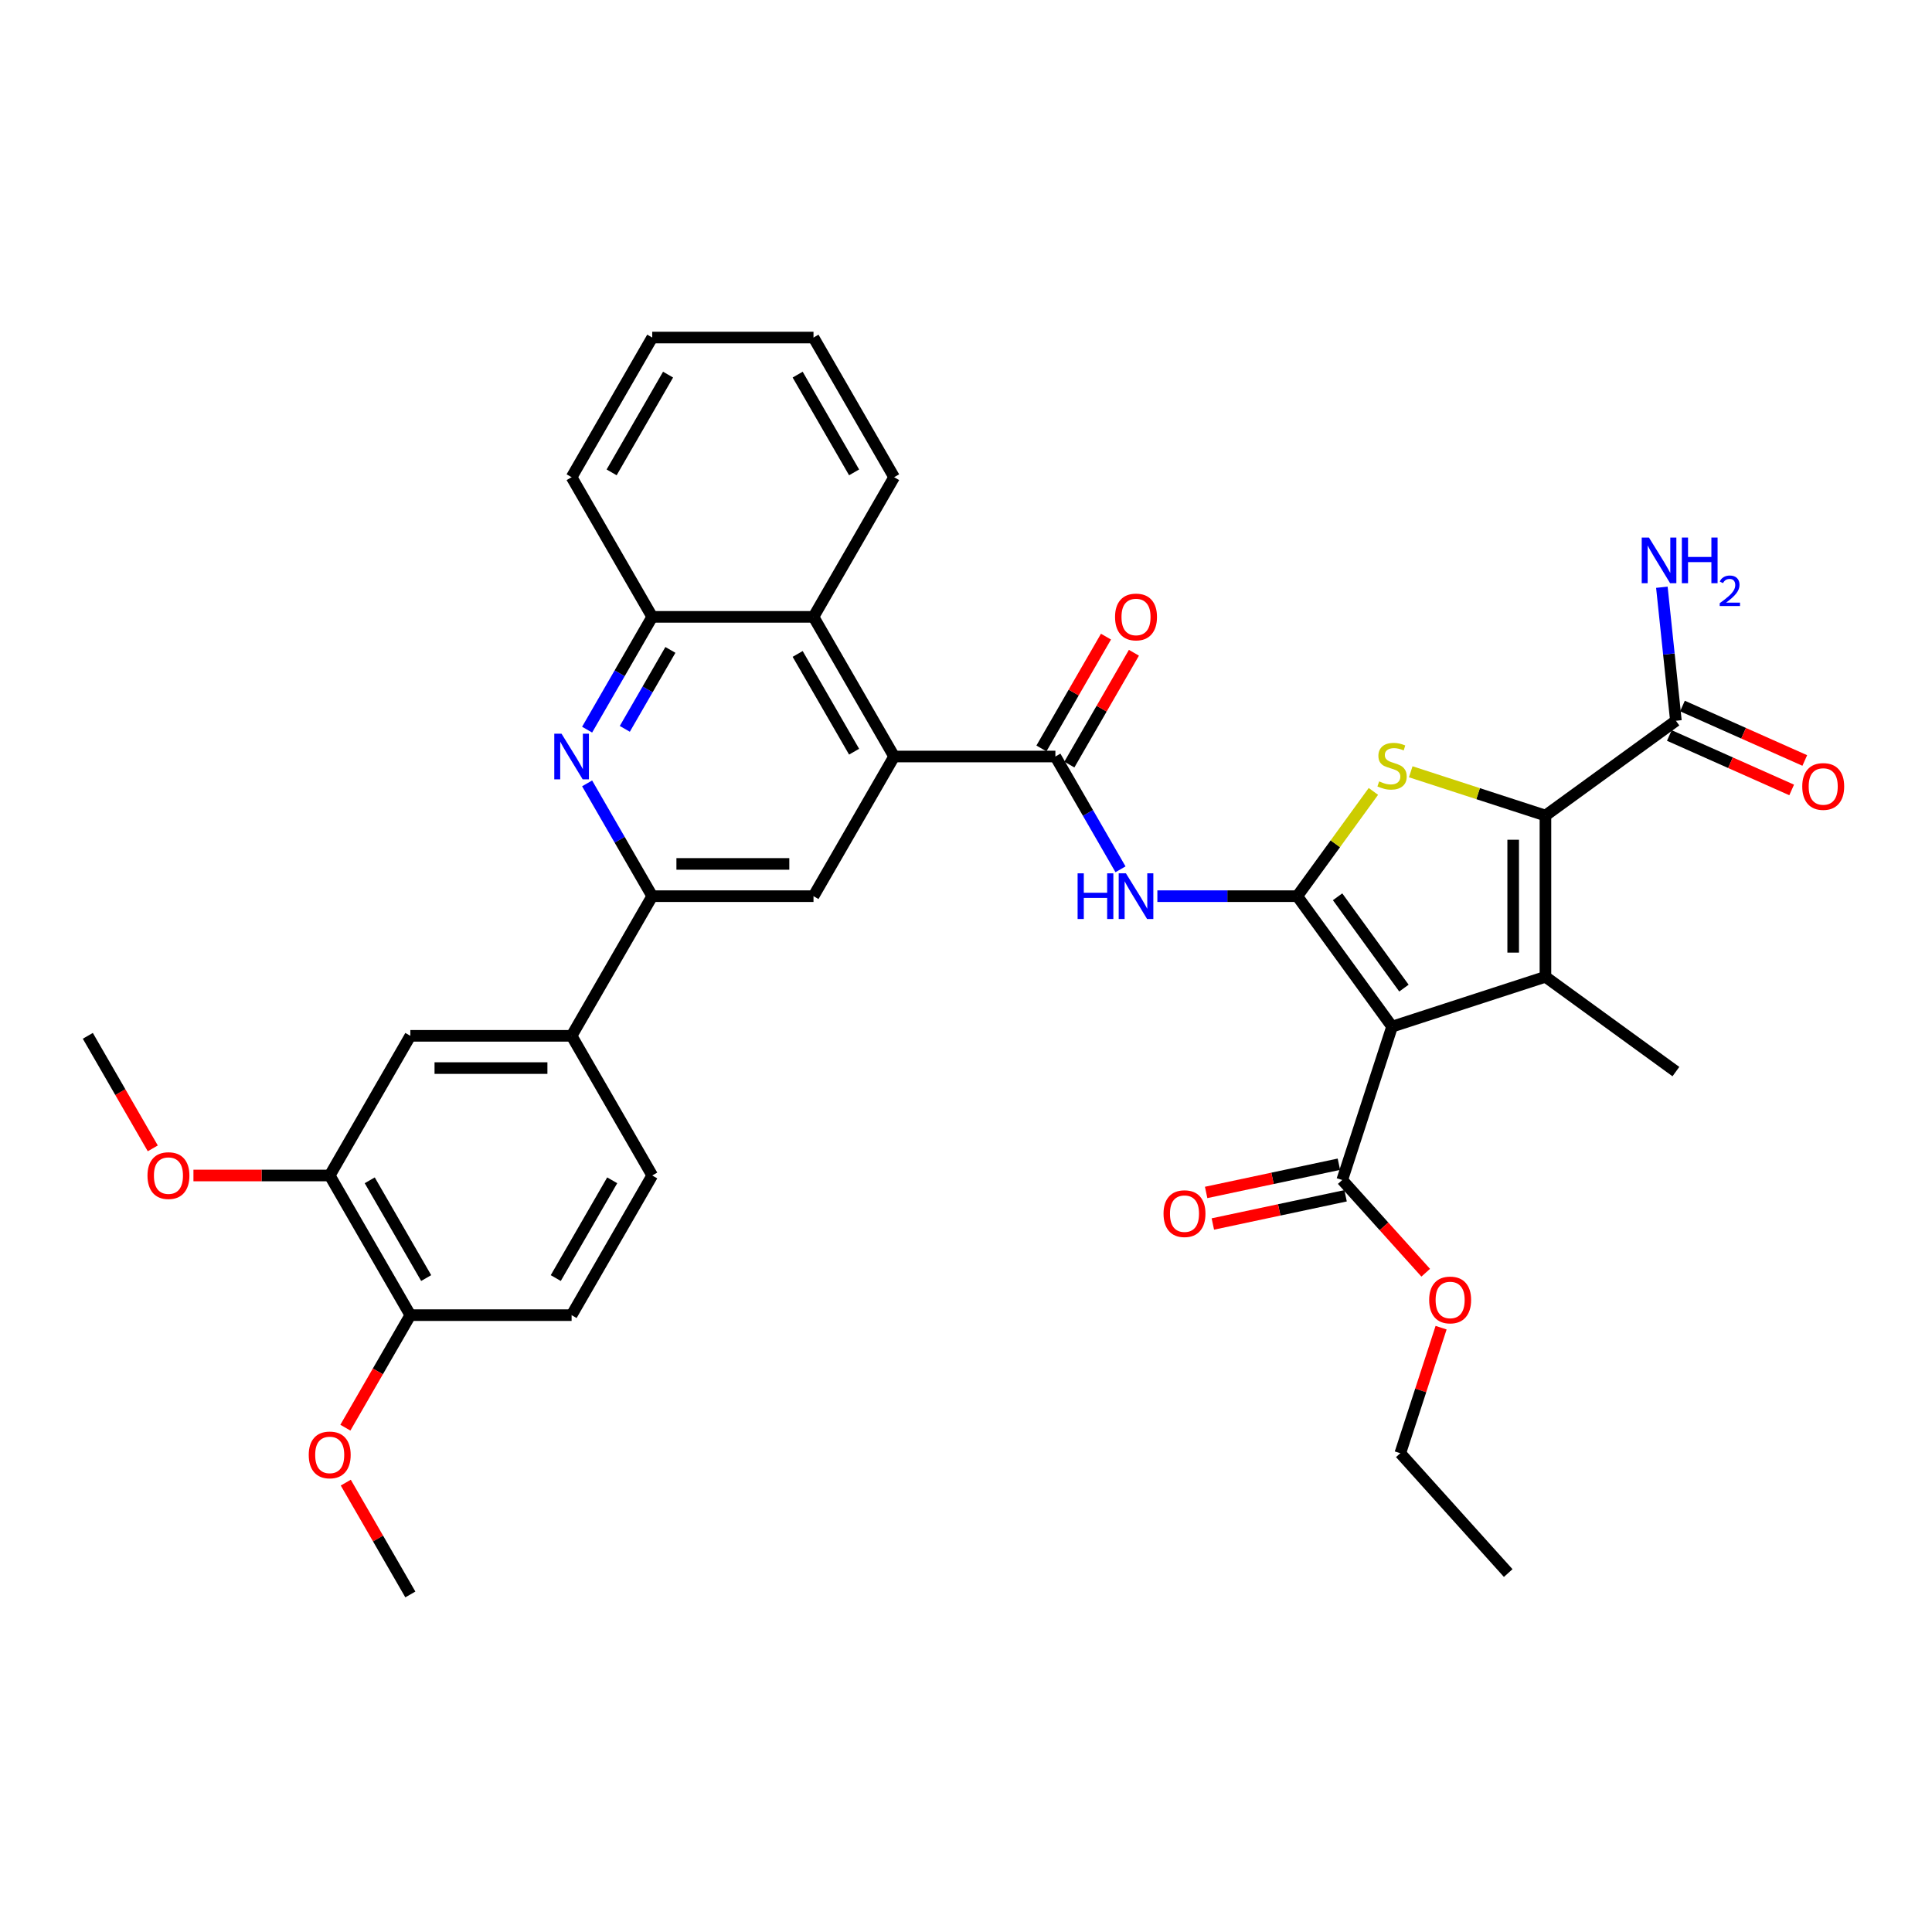 <?xml version='1.0' encoding='iso-8859-1'?>
<svg version='1.1' baseProfile='full'
              xmlns='http://www.w3.org/2000/svg'
                      xmlns:rdkit='http://www.rdkit.org/xml'
                      xmlns:xlink='http://www.w3.org/1999/xlink'
                  xml:space='preserve'
width='1000px' height='1000px' viewBox='0 0 1000 1000'>
<!-- END OF HEADER -->
<rect style='opacity:1.0;fill:#FFFFFF;stroke:none' width='1000' height='1000' x='0' y='0'> </rect>
<path class='bond-0' d='M 671.469,463.857 L 720.531,531.385' style='fill:none;fill-rule:evenodd;stroke:#000000;stroke-width:6px;stroke-linecap:butt;stroke-linejoin:miter;stroke-opacity:1' />
<path class='bond-0' d='M 692.334,464.174 L 726.677,511.443' style='fill:none;fill-rule:evenodd;stroke:#000000;stroke-width:6px;stroke-linecap:butt;stroke-linejoin:miter;stroke-opacity:1' />
<path class='bond-3' d='M 671.469,463.857 L 691.167,436.745' style='fill:none;fill-rule:evenodd;stroke:#000000;stroke-width:6px;stroke-linecap:butt;stroke-linejoin:miter;stroke-opacity:1' />
<path class='bond-3' d='M 691.167,436.745 L 710.865,409.633' style='fill:none;fill-rule:evenodd;stroke:#CCCC00;stroke-width:6px;stroke-linecap:butt;stroke-linejoin:miter;stroke-opacity:1' />
<path class='bond-4' d='M 671.469,463.857 L 635.261,463.857' style='fill:none;fill-rule:evenodd;stroke:#000000;stroke-width:6px;stroke-linecap:butt;stroke-linejoin:miter;stroke-opacity:1' />
<path class='bond-4' d='M 635.261,463.857 L 599.052,463.857' style='fill:none;fill-rule:evenodd;stroke:#0000FF;stroke-width:6px;stroke-linecap:butt;stroke-linejoin:miter;stroke-opacity:1' />
<path class='bond-1' d='M 720.531,531.385 L 799.915,505.591' style='fill:none;fill-rule:evenodd;stroke:#000000;stroke-width:6px;stroke-linecap:butt;stroke-linejoin:miter;stroke-opacity:1' />
<path class='bond-9' d='M 720.531,531.385 L 694.738,610.768' style='fill:none;fill-rule:evenodd;stroke:#000000;stroke-width:6px;stroke-linecap:butt;stroke-linejoin:miter;stroke-opacity:1' />
<path class='bond-24' d='M 799.915,505.591 L 867.442,554.653' style='fill:none;fill-rule:evenodd;stroke:#000000;stroke-width:6px;stroke-linecap:butt;stroke-linejoin:miter;stroke-opacity:1' />
<path class='bond-36' d='M 799.915,505.591 L 799.915,422.123' style='fill:none;fill-rule:evenodd;stroke:#000000;stroke-width:6px;stroke-linecap:butt;stroke-linejoin:miter;stroke-opacity:1' />
<path class='bond-36' d='M 783.221,493.071 L 783.221,434.643' style='fill:none;fill-rule:evenodd;stroke:#000000;stroke-width:6px;stroke-linecap:butt;stroke-linejoin:miter;stroke-opacity:1' />
<path class='bond-2' d='M 799.915,422.123 L 765.056,410.796' style='fill:none;fill-rule:evenodd;stroke:#000000;stroke-width:6px;stroke-linecap:butt;stroke-linejoin:miter;stroke-opacity:1' />
<path class='bond-2' d='M 765.056,410.796 L 730.197,399.47' style='fill:none;fill-rule:evenodd;stroke:#CCCC00;stroke-width:6px;stroke-linecap:butt;stroke-linejoin:miter;stroke-opacity:1' />
<path class='bond-11' d='M 799.915,422.123 L 867.442,373.061' style='fill:none;fill-rule:evenodd;stroke:#000000;stroke-width:6px;stroke-linecap:butt;stroke-linejoin:miter;stroke-opacity:1' />
<path class='bond-5' d='M 579.972,449.951 L 563.119,420.761' style='fill:none;fill-rule:evenodd;stroke:#0000FF;stroke-width:6px;stroke-linecap:butt;stroke-linejoin:miter;stroke-opacity:1' />
<path class='bond-5' d='M 563.119,420.761 L 546.267,391.571' style='fill:none;fill-rule:evenodd;stroke:#000000;stroke-width:6px;stroke-linecap:butt;stroke-linejoin:miter;stroke-opacity:1' />
<path class='bond-6' d='M 546.267,391.571 L 462.798,391.571' style='fill:none;fill-rule:evenodd;stroke:#000000;stroke-width:6px;stroke-linecap:butt;stroke-linejoin:miter;stroke-opacity:1' />
<path class='bond-17' d='M 553.495,395.744 L 570.203,366.805' style='fill:none;fill-rule:evenodd;stroke:#000000;stroke-width:6px;stroke-linecap:butt;stroke-linejoin:miter;stroke-opacity:1' />
<path class='bond-17' d='M 570.203,366.805 L 586.912,337.865' style='fill:none;fill-rule:evenodd;stroke:#FF0000;stroke-width:6px;stroke-linecap:butt;stroke-linejoin:miter;stroke-opacity:1' />
<path class='bond-17' d='M 539.038,387.398 L 555.746,358.458' style='fill:none;fill-rule:evenodd;stroke:#000000;stroke-width:6px;stroke-linecap:butt;stroke-linejoin:miter;stroke-opacity:1' />
<path class='bond-17' d='M 555.746,358.458 L 572.455,329.518' style='fill:none;fill-rule:evenodd;stroke:#FF0000;stroke-width:6px;stroke-linecap:butt;stroke-linejoin:miter;stroke-opacity:1' />
<path class='bond-10' d='M 462.798,391.571 L 421.064,463.857' style='fill:none;fill-rule:evenodd;stroke:#000000;stroke-width:6px;stroke-linecap:butt;stroke-linejoin:miter;stroke-opacity:1' />
<path class='bond-12' d='M 462.798,391.571 L 421.064,319.285' style='fill:none;fill-rule:evenodd;stroke:#000000;stroke-width:6px;stroke-linecap:butt;stroke-linejoin:miter;stroke-opacity:1' />
<path class='bond-12' d='M 442.08,389.075 L 412.866,338.475' style='fill:none;fill-rule:evenodd;stroke:#000000;stroke-width:6px;stroke-linecap:butt;stroke-linejoin:miter;stroke-opacity:1' />
<path class='bond-7' d='M 303.889,377.665 L 320.742,348.475' style='fill:none;fill-rule:evenodd;stroke:#0000FF;stroke-width:6px;stroke-linecap:butt;stroke-linejoin:miter;stroke-opacity:1' />
<path class='bond-7' d='M 320.742,348.475 L 337.595,319.285' style='fill:none;fill-rule:evenodd;stroke:#000000;stroke-width:6px;stroke-linecap:butt;stroke-linejoin:miter;stroke-opacity:1' />
<path class='bond-7' d='M 323.402,377.255 L 335.199,356.822' style='fill:none;fill-rule:evenodd;stroke:#0000FF;stroke-width:6px;stroke-linecap:butt;stroke-linejoin:miter;stroke-opacity:1' />
<path class='bond-7' d='M 335.199,356.822 L 346.996,336.389' style='fill:none;fill-rule:evenodd;stroke:#000000;stroke-width:6px;stroke-linecap:butt;stroke-linejoin:miter;stroke-opacity:1' />
<path class='bond-37' d='M 303.889,405.477 L 320.742,434.667' style='fill:none;fill-rule:evenodd;stroke:#0000FF;stroke-width:6px;stroke-linecap:butt;stroke-linejoin:miter;stroke-opacity:1' />
<path class='bond-37' d='M 320.742,434.667 L 337.595,463.857' style='fill:none;fill-rule:evenodd;stroke:#000000;stroke-width:6px;stroke-linecap:butt;stroke-linejoin:miter;stroke-opacity:1' />
<path class='bond-8' d='M 337.595,463.857 L 421.064,463.857' style='fill:none;fill-rule:evenodd;stroke:#000000;stroke-width:6px;stroke-linecap:butt;stroke-linejoin:miter;stroke-opacity:1' />
<path class='bond-8' d='M 350.115,447.163 L 408.543,447.163' style='fill:none;fill-rule:evenodd;stroke:#000000;stroke-width:6px;stroke-linecap:butt;stroke-linejoin:miter;stroke-opacity:1' />
<path class='bond-14' d='M 337.595,463.857 L 295.861,536.143' style='fill:none;fill-rule:evenodd;stroke:#000000;stroke-width:6px;stroke-linecap:butt;stroke-linejoin:miter;stroke-opacity:1' />
<path class='bond-19' d='M 693.002,602.604 L 658.649,609.906' style='fill:none;fill-rule:evenodd;stroke:#000000;stroke-width:6px;stroke-linecap:butt;stroke-linejoin:miter;stroke-opacity:1' />
<path class='bond-19' d='M 658.649,609.906 L 624.295,617.208' style='fill:none;fill-rule:evenodd;stroke:#FF0000;stroke-width:6px;stroke-linecap:butt;stroke-linejoin:miter;stroke-opacity:1' />
<path class='bond-19' d='M 696.473,618.932 L 662.12,626.235' style='fill:none;fill-rule:evenodd;stroke:#000000;stroke-width:6px;stroke-linecap:butt;stroke-linejoin:miter;stroke-opacity:1' />
<path class='bond-19' d='M 662.12,626.235 L 627.766,633.537' style='fill:none;fill-rule:evenodd;stroke:#FF0000;stroke-width:6px;stroke-linecap:butt;stroke-linejoin:miter;stroke-opacity:1' />
<path class='bond-25' d='M 694.738,610.768 L 716.343,634.763' style='fill:none;fill-rule:evenodd;stroke:#000000;stroke-width:6px;stroke-linecap:butt;stroke-linejoin:miter;stroke-opacity:1' />
<path class='bond-25' d='M 716.343,634.763 L 737.948,658.758' style='fill:none;fill-rule:evenodd;stroke:#FF0000;stroke-width:6px;stroke-linecap:butt;stroke-linejoin:miter;stroke-opacity:1' />
<path class='bond-20' d='M 864.047,380.686 L 895.705,394.781' style='fill:none;fill-rule:evenodd;stroke:#000000;stroke-width:6px;stroke-linecap:butt;stroke-linejoin:miter;stroke-opacity:1' />
<path class='bond-20' d='M 895.705,394.781 L 927.362,408.876' style='fill:none;fill-rule:evenodd;stroke:#FF0000;stroke-width:6px;stroke-linecap:butt;stroke-linejoin:miter;stroke-opacity:1' />
<path class='bond-20' d='M 870.837,365.436 L 902.494,379.531' style='fill:none;fill-rule:evenodd;stroke:#000000;stroke-width:6px;stroke-linecap:butt;stroke-linejoin:miter;stroke-opacity:1' />
<path class='bond-20' d='M 902.494,379.531 L 934.152,393.625' style='fill:none;fill-rule:evenodd;stroke:#FF0000;stroke-width:6px;stroke-linecap:butt;stroke-linejoin:miter;stroke-opacity:1' />
<path class='bond-23' d='M 867.442,373.061 L 863.81,338.508' style='fill:none;fill-rule:evenodd;stroke:#000000;stroke-width:6px;stroke-linecap:butt;stroke-linejoin:miter;stroke-opacity:1' />
<path class='bond-23' d='M 863.81,338.508 L 860.179,303.956' style='fill:none;fill-rule:evenodd;stroke:#0000FF;stroke-width:6px;stroke-linecap:butt;stroke-linejoin:miter;stroke-opacity:1' />
<path class='bond-13' d='M 421.064,319.285 L 337.595,319.285' style='fill:none;fill-rule:evenodd;stroke:#000000;stroke-width:6px;stroke-linecap:butt;stroke-linejoin:miter;stroke-opacity:1' />
<path class='bond-28' d='M 421.064,319.285 L 462.798,246.999' style='fill:none;fill-rule:evenodd;stroke:#000000;stroke-width:6px;stroke-linecap:butt;stroke-linejoin:miter;stroke-opacity:1' />
<path class='bond-29' d='M 337.595,319.285 L 295.861,246.999' style='fill:none;fill-rule:evenodd;stroke:#000000;stroke-width:6px;stroke-linecap:butt;stroke-linejoin:miter;stroke-opacity:1' />
<path class='bond-15' d='M 295.861,536.143 L 212.392,536.143' style='fill:none;fill-rule:evenodd;stroke:#000000;stroke-width:6px;stroke-linecap:butt;stroke-linejoin:miter;stroke-opacity:1' />
<path class='bond-15' d='M 283.34,552.837 L 224.912,552.837' style='fill:none;fill-rule:evenodd;stroke:#000000;stroke-width:6px;stroke-linecap:butt;stroke-linejoin:miter;stroke-opacity:1' />
<path class='bond-21' d='M 295.861,536.143 L 337.595,608.429' style='fill:none;fill-rule:evenodd;stroke:#000000;stroke-width:6px;stroke-linecap:butt;stroke-linejoin:miter;stroke-opacity:1' />
<path class='bond-16' d='M 212.392,536.143 L 170.658,608.429' style='fill:none;fill-rule:evenodd;stroke:#000000;stroke-width:6px;stroke-linecap:butt;stroke-linejoin:miter;stroke-opacity:1' />
<path class='bond-26' d='M 170.658,608.429 L 135.392,608.429' style='fill:none;fill-rule:evenodd;stroke:#000000;stroke-width:6px;stroke-linecap:butt;stroke-linejoin:miter;stroke-opacity:1' />
<path class='bond-26' d='M 135.392,608.429 L 100.127,608.429' style='fill:none;fill-rule:evenodd;stroke:#FF0000;stroke-width:6px;stroke-linecap:butt;stroke-linejoin:miter;stroke-opacity:1' />
<path class='bond-39' d='M 170.658,608.429 L 212.392,680.715' style='fill:none;fill-rule:evenodd;stroke:#000000;stroke-width:6px;stroke-linecap:butt;stroke-linejoin:miter;stroke-opacity:1' />
<path class='bond-39' d='M 191.375,610.925 L 220.589,661.525' style='fill:none;fill-rule:evenodd;stroke:#000000;stroke-width:6px;stroke-linecap:butt;stroke-linejoin:miter;stroke-opacity:1' />
<path class='bond-18' d='M 212.392,680.715 L 295.861,680.715' style='fill:none;fill-rule:evenodd;stroke:#000000;stroke-width:6px;stroke-linecap:butt;stroke-linejoin:miter;stroke-opacity:1' />
<path class='bond-27' d='M 212.392,680.715 L 195.578,709.838' style='fill:none;fill-rule:evenodd;stroke:#000000;stroke-width:6px;stroke-linecap:butt;stroke-linejoin:miter;stroke-opacity:1' />
<path class='bond-27' d='M 195.578,709.838 L 178.763,738.961' style='fill:none;fill-rule:evenodd;stroke:#FF0000;stroke-width:6px;stroke-linecap:butt;stroke-linejoin:miter;stroke-opacity:1' />
<path class='bond-22' d='M 337.595,608.429 L 295.861,680.715' style='fill:none;fill-rule:evenodd;stroke:#000000;stroke-width:6px;stroke-linecap:butt;stroke-linejoin:miter;stroke-opacity:1' />
<path class='bond-22' d='M 316.878,610.925 L 287.663,661.525' style='fill:none;fill-rule:evenodd;stroke:#000000;stroke-width:6px;stroke-linecap:butt;stroke-linejoin:miter;stroke-opacity:1' />
<path class='bond-30' d='M 745.908,687.204 L 735.352,719.692' style='fill:none;fill-rule:evenodd;stroke:#FF0000;stroke-width:6px;stroke-linecap:butt;stroke-linejoin:miter;stroke-opacity:1' />
<path class='bond-30' d='M 735.352,719.692 L 724.796,752.181' style='fill:none;fill-rule:evenodd;stroke:#000000;stroke-width:6px;stroke-linecap:butt;stroke-linejoin:miter;stroke-opacity:1' />
<path class='bond-31' d='M 79.083,594.39 L 62.269,565.266' style='fill:none;fill-rule:evenodd;stroke:#FF0000;stroke-width:6px;stroke-linecap:butt;stroke-linejoin:miter;stroke-opacity:1' />
<path class='bond-31' d='M 62.269,565.266 L 45.455,536.143' style='fill:none;fill-rule:evenodd;stroke:#000000;stroke-width:6px;stroke-linecap:butt;stroke-linejoin:miter;stroke-opacity:1' />
<path class='bond-32' d='M 178.975,767.408 L 195.684,796.347' style='fill:none;fill-rule:evenodd;stroke:#FF0000;stroke-width:6px;stroke-linecap:butt;stroke-linejoin:miter;stroke-opacity:1' />
<path class='bond-32' d='M 195.684,796.347 L 212.392,825.287' style='fill:none;fill-rule:evenodd;stroke:#000000;stroke-width:6px;stroke-linecap:butt;stroke-linejoin:miter;stroke-opacity:1' />
<path class='bond-33' d='M 462.798,246.999 L 421.064,174.713' style='fill:none;fill-rule:evenodd;stroke:#000000;stroke-width:6px;stroke-linecap:butt;stroke-linejoin:miter;stroke-opacity:1' />
<path class='bond-33' d='M 442.08,244.503 L 412.866,193.903' style='fill:none;fill-rule:evenodd;stroke:#000000;stroke-width:6px;stroke-linecap:butt;stroke-linejoin:miter;stroke-opacity:1' />
<path class='bond-38' d='M 295.861,246.999 L 337.595,174.713' style='fill:none;fill-rule:evenodd;stroke:#000000;stroke-width:6px;stroke-linecap:butt;stroke-linejoin:miter;stroke-opacity:1' />
<path class='bond-38' d='M 316.578,244.503 L 345.792,193.903' style='fill:none;fill-rule:evenodd;stroke:#000000;stroke-width:6px;stroke-linecap:butt;stroke-linejoin:miter;stroke-opacity:1' />
<path class='bond-34' d='M 724.796,752.181 L 780.648,814.21' style='fill:none;fill-rule:evenodd;stroke:#000000;stroke-width:6px;stroke-linecap:butt;stroke-linejoin:miter;stroke-opacity:1' />
<path class='bond-35' d='M 421.064,174.713 L 337.595,174.713' style='fill:none;fill-rule:evenodd;stroke:#000000;stroke-width:6px;stroke-linecap:butt;stroke-linejoin:miter;stroke-opacity:1' />
<path  class='atom-4' d='M 713.854 404.443
Q 714.121 404.543, 715.223 405.01
Q 716.324 405.478, 717.526 405.778
Q 718.762 406.045, 719.964 406.045
Q 722.201 406.045, 723.503 404.977
Q 724.805 403.875, 724.805 401.972
Q 724.805 400.67, 724.137 399.869
Q 723.503 399.067, 722.501 398.633
Q 721.499 398.199, 719.83 397.698
Q 717.727 397.064, 716.458 396.463
Q 715.223 395.862, 714.321 394.593
Q 713.453 393.325, 713.453 391.188
Q 713.453 388.216, 715.456 386.38
Q 717.493 384.544, 721.499 384.544
Q 724.237 384.544, 727.342 385.846
L 726.574 388.417
Q 723.736 387.248, 721.6 387.248
Q 719.296 387.248, 718.027 388.216
Q 716.758 389.151, 716.792 390.787
Q 716.792 392.056, 717.426 392.824
Q 718.094 393.592, 719.029 394.026
Q 719.997 394.46, 721.6 394.961
Q 723.736 395.628, 725.005 396.296
Q 726.274 396.964, 727.175 398.333
Q 728.11 399.668, 728.11 401.972
Q 728.11 405.244, 725.907 407.013
Q 723.736 408.75, 720.097 408.75
Q 717.994 408.75, 716.391 408.282
Q 714.822 407.848, 712.952 407.08
L 713.854 404.443
' fill='#CCCC00'/>
<path  class='atom-5' d='M 557.768 452.038
L 560.974 452.038
L 560.974 462.087
L 573.06 462.087
L 573.06 452.038
L 576.265 452.038
L 576.265 475.676
L 573.06 475.676
L 573.06 464.758
L 560.974 464.758
L 560.974 475.676
L 557.768 475.676
L 557.768 452.038
' fill='#0000FF'/>
<path  class='atom-5' d='M 582.776 452.038
L 590.522 464.558
Q 591.289 465.793, 592.525 468.03
Q 593.76 470.267, 593.827 470.401
L 593.827 452.038
L 596.965 452.038
L 596.965 475.676
L 593.727 475.676
L 585.413 461.987
Q 584.445 460.385, 583.41 458.548
Q 582.408 456.712, 582.108 456.145
L 582.108 475.676
L 579.036 475.676
L 579.036 452.038
L 582.776 452.038
' fill='#0000FF'/>
<path  class='atom-8' d='M 290.635 379.752
L 298.381 392.272
Q 299.149 393.508, 300.385 395.744
Q 301.62 397.981, 301.687 398.115
L 301.687 379.752
L 304.825 379.752
L 304.825 403.39
L 301.586 403.39
L 293.273 389.701
Q 292.305 388.099, 291.27 386.262
Q 290.268 384.426, 289.968 383.859
L 289.968 403.39
L 286.896 403.39
L 286.896 379.752
L 290.635 379.752
' fill='#0000FF'/>
<path  class='atom-18' d='M 577.15 319.352
Q 577.15 313.676, 579.954 310.504
Q 582.759 307.332, 588.001 307.332
Q 593.243 307.332, 596.047 310.504
Q 598.852 313.676, 598.852 319.352
Q 598.852 325.094, 596.014 328.366
Q 593.176 331.605, 588.001 331.605
Q 582.792 331.605, 579.954 328.366
Q 577.15 325.128, 577.15 319.352
M 588.001 328.934
Q 591.607 328.934, 593.543 326.53
Q 595.513 324.093, 595.513 319.352
Q 595.513 314.711, 593.543 312.374
Q 591.607 310.003, 588.001 310.003
Q 584.395 310.003, 582.425 312.34
Q 580.489 314.678, 580.489 319.352
Q 580.489 324.126, 582.425 326.53
Q 584.395 328.934, 588.001 328.934
' fill='#FF0000'/>
<path  class='atom-20' d='M 602.242 628.189
Q 602.242 622.513, 605.047 619.341
Q 607.851 616.169, 613.093 616.169
Q 618.335 616.169, 621.14 619.341
Q 623.944 622.513, 623.944 628.189
Q 623.944 633.932, 621.106 637.203
Q 618.268 640.442, 613.093 640.442
Q 607.885 640.442, 605.047 637.203
Q 602.242 633.965, 602.242 628.189
M 613.093 637.771
Q 616.699 637.771, 618.636 635.367
Q 620.605 632.93, 620.605 628.189
Q 620.605 623.548, 618.636 621.211
Q 616.699 618.84, 613.093 618.84
Q 609.487 618.84, 607.518 621.178
Q 605.581 623.515, 605.581 628.189
Q 605.581 632.963, 607.518 635.367
Q 609.487 637.771, 613.093 637.771
' fill='#FF0000'/>
<path  class='atom-21' d='M 932.844 407.078
Q 932.844 401.402, 935.648 398.23
Q 938.453 395.058, 943.695 395.058
Q 948.936 395.058, 951.741 398.23
Q 954.545 401.402, 954.545 407.078
Q 954.545 412.82, 951.708 416.092
Q 948.87 419.331, 943.695 419.331
Q 938.486 419.331, 935.648 416.092
Q 932.844 412.854, 932.844 407.078
M 943.695 416.66
Q 947.3 416.66, 949.237 414.256
Q 951.207 411.819, 951.207 407.078
Q 951.207 402.437, 949.237 400.1
Q 947.3 397.729, 943.695 397.729
Q 940.089 397.729, 938.119 400.066
Q 936.182 402.403, 936.182 407.078
Q 936.182 411.852, 938.119 414.256
Q 940.089 416.66, 943.695 416.66
' fill='#FF0000'/>
<path  class='atom-24' d='M 853.492 278.23
L 861.238 290.751
Q 862.006 291.986, 863.241 294.223
Q 864.477 296.46, 864.543 296.594
L 864.543 278.23
L 867.682 278.23
L 867.682 301.869
L 864.443 301.869
L 856.13 288.18
Q 855.161 286.577, 854.126 284.741
Q 853.125 282.905, 852.824 282.337
L 852.824 301.869
L 849.753 301.869
L 849.753 278.23
L 853.492 278.23
' fill='#0000FF'/>
<path  class='atom-24' d='M 870.52 278.23
L 873.725 278.23
L 873.725 288.28
L 885.811 288.28
L 885.811 278.23
L 889.016 278.23
L 889.016 301.869
L 885.811 301.869
L 885.811 290.951
L 873.725 290.951
L 873.725 301.869
L 870.52 301.869
L 870.52 278.23
' fill='#0000FF'/>
<path  class='atom-24' d='M 890.162 301.039
Q 890.735 299.563, 892.101 298.748
Q 893.468 297.91, 895.363 297.91
Q 897.72 297.91, 899.043 299.188
Q 900.365 300.467, 900.365 302.736
Q 900.365 305.05, 898.646 307.209
Q 896.949 309.369, 893.424 311.925
L 900.629 311.925
L 900.629 313.688
L 890.118 313.688
L 890.118 312.212
Q 893.027 310.14, 894.746 308.598
Q 896.486 307.055, 897.324 305.667
Q 898.161 304.279, 898.161 302.846
Q 898.161 301.348, 897.412 300.511
Q 896.663 299.673, 895.363 299.673
Q 894.107 299.673, 893.269 300.18
Q 892.432 300.687, 891.837 301.811
L 890.162 301.039
' fill='#0000FF'/>
<path  class='atom-26' d='M 739.738 672.864
Q 739.738 667.188, 742.543 664.016
Q 745.348 660.845, 750.589 660.845
Q 755.831 660.845, 758.636 664.016
Q 761.44 667.188, 761.44 672.864
Q 761.44 678.607, 758.602 681.879
Q 755.764 685.117, 750.589 685.117
Q 745.381 685.117, 742.543 681.879
Q 739.738 678.64, 739.738 672.864
M 750.589 682.446
Q 754.195 682.446, 756.132 680.042
Q 758.102 677.605, 758.102 672.864
Q 758.102 668.223, 756.132 665.886
Q 754.195 663.516, 750.589 663.516
Q 746.983 663.516, 745.014 665.853
Q 743.077 668.19, 743.077 672.864
Q 743.077 677.638, 745.014 680.042
Q 746.983 682.446, 750.589 682.446
' fill='#FF0000'/>
<path  class='atom-27' d='M 76.338 608.496
Q 76.338 602.82, 79.142 599.648
Q 81.947 596.476, 87.189 596.476
Q 92.431 596.476, 95.235 599.648
Q 98.04 602.82, 98.04 608.496
Q 98.04 614.238, 95.202 617.51
Q 92.364 620.749, 87.189 620.749
Q 81.98 620.749, 79.142 617.51
Q 76.338 614.272, 76.338 608.496
M 87.189 618.078
Q 90.795 618.078, 92.731 615.674
Q 94.701 613.237, 94.701 608.496
Q 94.701 603.855, 92.731 601.518
Q 90.795 599.147, 87.189 599.147
Q 83.583 599.147, 81.613 601.484
Q 79.677 603.821, 79.677 608.496
Q 79.677 613.27, 81.613 615.674
Q 83.583 618.078, 87.189 618.078
' fill='#FF0000'/>
<path  class='atom-28' d='M 159.807 753.068
Q 159.807 747.392, 162.611 744.22
Q 165.416 741.048, 170.658 741.048
Q 175.899 741.048, 178.704 744.22
Q 181.508 747.392, 181.508 753.068
Q 181.508 758.81, 178.671 762.082
Q 175.833 765.321, 170.658 765.321
Q 165.449 765.321, 162.611 762.082
Q 159.807 758.844, 159.807 753.068
M 170.658 762.65
Q 174.263 762.65, 176.2 760.246
Q 178.17 757.809, 178.17 753.068
Q 178.17 748.427, 176.2 746.09
Q 174.263 743.719, 170.658 743.719
Q 167.052 743.719, 165.082 746.056
Q 163.145 748.393, 163.145 753.068
Q 163.145 757.842, 165.082 760.246
Q 167.052 762.65, 170.658 762.65
' fill='#FF0000'/>
</svg>
